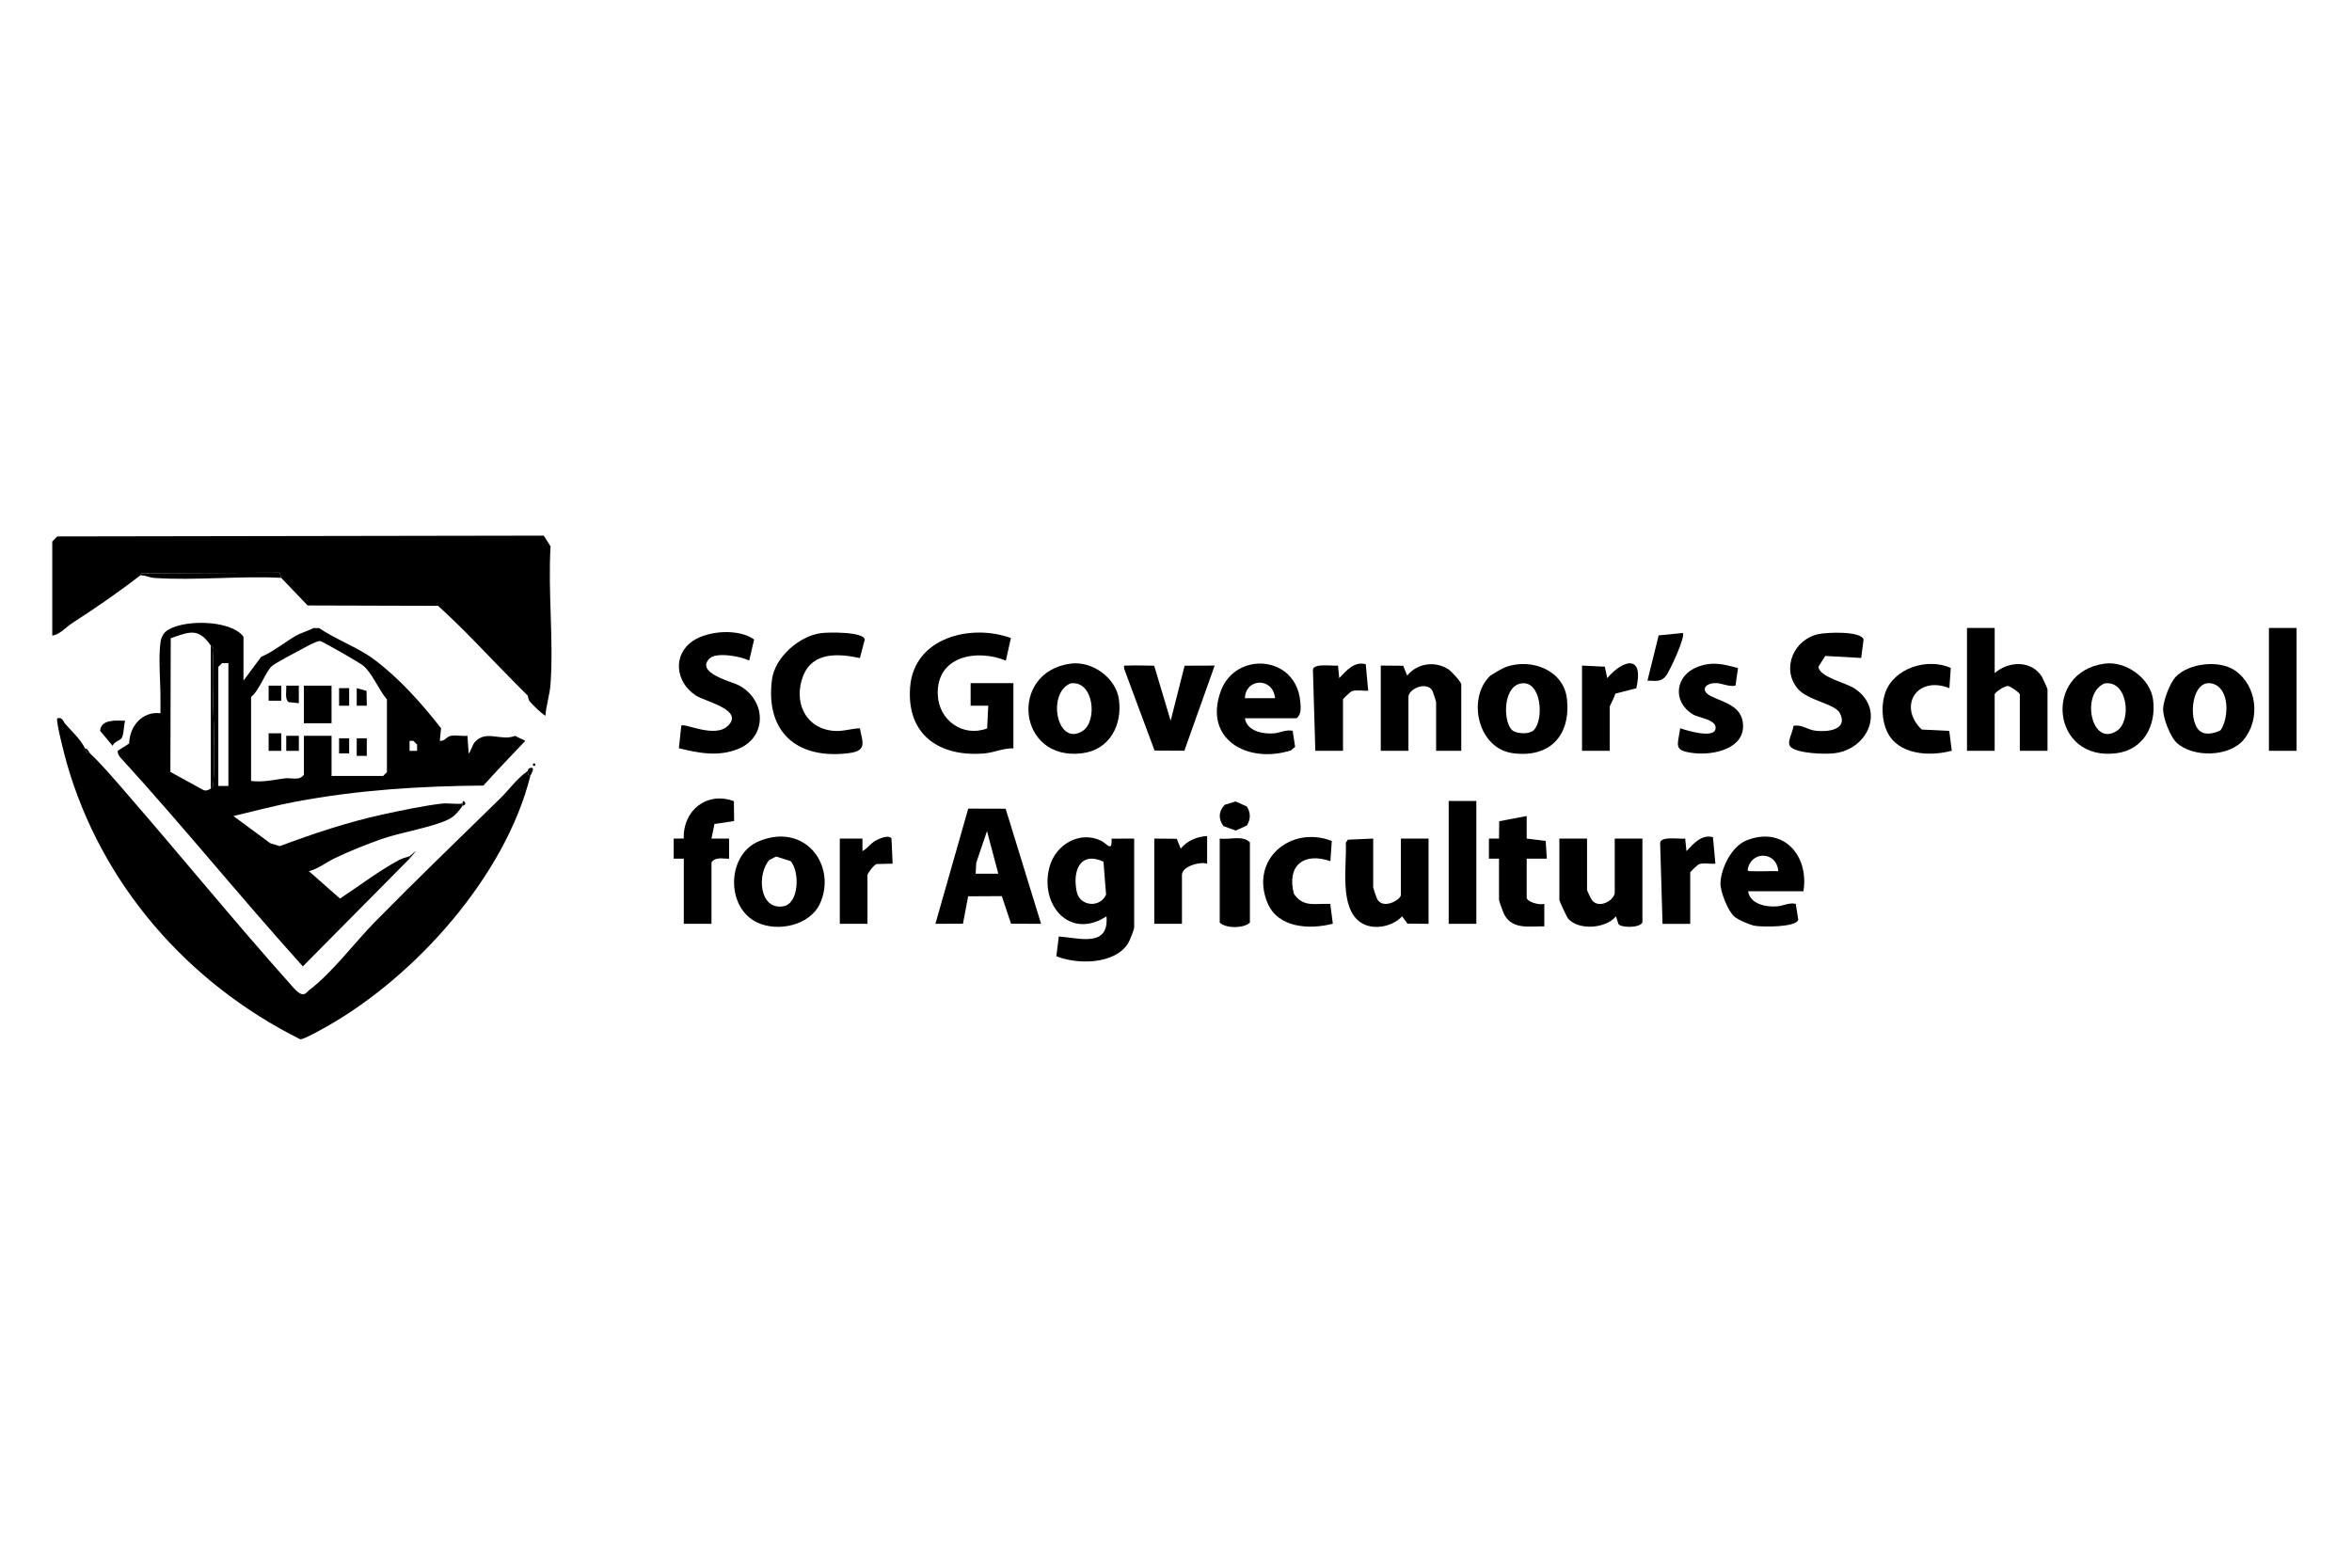 <svg width="180" height="120" viewBox="0 0 180 120" fill="none" xmlns="http://www.w3.org/2000/svg">
<path d="M77.556 57.281C76.817 57.254 76.063 57.609 75.347 57.67C71.876 57.966 69.362 56.235 69.654 52.572C69.953 48.812 74.28 47.72 77.365 48.838L76.979 50.566C74.726 49.651 71.671 50.227 71.767 53.153C71.833 55.14 73.689 56.455 75.546 55.758L75.632 54.02H74.283V52.293H77.556V57.283V57.281Z" fill="black"/>
<path d="M86.799 71.002C86.767 71.23 86.457 72.02 86.311 72.243C85.267 73.832 82.456 73.843 80.843 73.197L81.031 71.683C82.615 71.797 84.884 72.55 84.68 70.139C81.85 71.994 79.498 69.216 80.34 66.292C80.819 64.631 82.632 63.585 84.24 64.341C84.72 64.565 85.124 65.29 85.071 64.196L86.799 64.189V71.002ZM84.449 65.956C82.64 65.131 82.06 66.685 82.408 68.279C82.644 69.363 84.172 69.536 84.65 68.478L84.449 65.957V65.956Z" fill="black"/>
<path d="M76.962 61.904L79.675 70.715L77.374 70.706L76.671 68.595L74.094 68.608L73.696 70.706L71.587 70.715L74.1 61.896L76.962 61.904ZM76.4 66.877L75.535 63.615L74.71 66.054L74.668 66.877H76.4Z" fill="black"/>
<path d="M152.654 48.068V51.522C153.73 50.586 155.495 50.522 156.287 51.835C156.361 51.959 156.697 52.719 156.697 52.77V57.472H154.579V53.154C154.579 53.036 153.877 52.534 153.681 52.512C153.417 52.483 152.653 53.005 152.653 53.154V57.472H150.535V48.068H152.653H152.654Z" fill="black"/>
<path d="M57.337 50.563C56.681 50.233 54.811 49.892 54.297 50.409C53.206 51.508 55.965 52.161 56.512 52.443C58.626 53.529 58.769 56.387 56.512 57.32C55.002 57.943 53.476 57.65 51.954 57.273L52.14 55.551C52.326 55.291 54.691 56.548 55.708 55.559C56.977 54.325 53.959 53.71 53.227 53.221C51.695 52.196 51.449 50.127 53.034 49.056C54.212 48.261 56.55 48.105 57.714 48.952L57.336 50.563H57.337Z" fill="black"/>
<path d="M142.44 50.363L139.687 50.211L139.163 51.041C139.238 51.829 141.275 52.26 141.938 52.704C144.297 54.28 143.006 57.323 140.416 57.655C139.675 57.751 137.608 57.683 137.051 57.187C136.678 56.853 137.228 56.037 137.256 55.562C137.846 55.431 138.343 55.852 138.894 55.928C139.791 56.05 141.468 55.905 140.811 54.593C140.444 53.858 138.3 53.63 137.541 52.67C136.317 51.12 137.309 48.939 139.163 48.539C139.814 48.398 142.416 48.285 142.622 48.952L142.438 50.363H142.44Z" fill="black"/>
<path d="M65.809 50.371C64.157 50.019 62.206 49.894 61.475 51.714C60.7 53.645 61.577 55.746 63.782 55.943C64.525 56.009 65.099 55.771 65.806 55.748C66.04 56.881 66.351 57.479 64.932 57.654C60.989 58.141 58.561 56.028 59.08 52.014C59.299 50.316 61.167 48.679 62.834 48.463C63.394 48.39 66.058 48.343 66.183 48.949L65.808 50.371H65.809Z" fill="black"/>
<path d="M121.459 64.19V68.125C121.459 68.168 121.763 68.815 121.833 68.903C122.397 69.618 123.577 68.882 123.577 68.316V64.19H125.695V70.62C125.458 71.046 124.042 71.027 123.856 70.724L123.673 70.14C122.881 71.091 120.831 71.231 120.018 70.328C119.908 70.207 119.34 68.972 119.34 68.893V64.191H121.458L121.459 64.19Z" fill="black"/>
<path d="M105.092 64.19V67.932C105.092 67.977 105.335 68.697 105.384 68.793C105.829 69.675 107.21 68.866 107.21 68.508V64.19H109.328V70.715L107.71 70.697L107.307 70.14C106.547 70.953 105.068 71.236 104.138 70.611C102.47 69.493 103.083 66.276 102.996 64.5L103.155 64.275L105.091 64.19H105.092Z" fill="black"/>
<path d="M81.938 50.797C83.585 50.576 85.413 51.887 85.634 53.549C85.894 55.507 84.925 57.38 82.842 57.655C77.855 58.313 77.166 51.435 81.938 50.797ZM81.921 52.313C80.087 53.08 80.9 57.211 82.861 55.947C84.019 55.201 83.711 52.037 81.921 52.313Z" fill="black"/>
<path d="M161.079 50.797C162.686 50.583 164.556 51.908 164.775 53.549C165.035 55.507 164.066 57.38 161.983 57.655C156.994 58.314 156.309 51.433 161.079 50.797ZM161.06 52.314C159.226 53.08 160.039 57.211 162.001 55.947C163.159 55.201 162.85 52.037 161.06 52.314Z" fill="black"/>
<path d="M114.003 51.769C114.166 51.606 115.045 51.121 115.291 51.038C117.239 50.374 119.697 51.307 119.924 53.534C120.206 56.301 118.61 58.028 115.789 57.655C113.087 57.298 112.279 53.487 114.003 51.77V51.769ZM117.375 55.897C118.193 55.072 117.962 52.032 116.396 52.316C114.951 52.577 115.03 55.468 115.805 55.948C116.181 56.181 117.065 56.208 117.375 55.895V55.897Z" fill="black"/>
<path d="M166.571 56.843C166.09 56.39 165.543 54.963 165.543 54.306C165.543 53.65 166.061 52.278 166.513 51.807C167.52 50.755 169.838 50.492 171.048 51.325C172.739 52.49 173.004 55.049 171.719 56.612C170.612 57.959 167.808 58.011 166.571 56.843ZM169.944 55.897C170.605 54.924 170.648 52.628 169.273 52.319C167.76 51.979 167.447 54.956 168.244 55.848C168.673 56.336 169.425 56.159 169.945 55.897H169.944Z" fill="black"/>
<path d="M59.605 64.036C62.334 63.941 63.828 66.741 62.772 69.126C62.015 70.834 59.537 71.373 57.932 70.604C55.774 69.57 55.608 66.191 57.433 64.764C57.979 64.337 58.923 64.061 59.605 64.037V64.036ZM59.4 65.562L58.882 65.824C57.925 66.884 58.079 69.664 59.939 69.374C61.144 69.186 61.228 66.762 60.514 65.919L59.4 65.562Z" fill="black"/>
<path d="M95.272 54.977C95.429 55.973 96.646 56.2 97.491 56.135C97.962 56.1 98.415 55.83 98.928 55.937L99.116 57.167L98.799 57.437C95.504 58.495 92.051 56.601 93.441 52.865C94.564 49.851 99.2 50.117 99.513 53.724C99.55 54.157 99.609 54.701 99.219 54.977H95.272ZM97.582 53.442C97.413 51.815 95.332 51.901 95.272 53.442H97.582Z" fill="black"/>
<path d="M138.019 68.22H133.782C133.939 69.216 135.156 69.442 136.001 69.378C136.471 69.343 136.924 69.066 137.432 69.188L137.622 70.41C137.453 70.988 134.888 70.965 134.305 70.866C133.914 70.799 133.006 70.409 132.716 70.147C132.222 69.701 131.635 68.21 131.668 67.566C131.726 66.416 132.531 64.79 133.641 64.338C136.445 63.2 138.463 65.453 138.018 68.22H138.019ZM136.093 66.684C135.999 65.26 134.192 65.061 133.785 66.399C133.683 66.737 133.834 66.674 134.07 66.685C134.742 66.714 135.423 66.665 136.093 66.685V66.684Z" fill="black"/>
<path d="M111.832 57.472H109.906V53.73C109.906 53.685 109.651 52.913 109.62 52.864C109.16 52.118 107.789 52.736 107.789 53.347V57.472H105.671V50.947L107.389 50.962L107.692 51.714C108.462 50.761 109.833 50.568 110.862 51.243C111.078 51.385 111.832 52.206 111.832 52.388V57.474V57.472Z" fill="black"/>
<path d="M52.331 65.725H51.559V64.189L52.329 64.187C52.258 62.028 54.099 60.56 56.165 61.327L56.183 62.846L54.677 63.073L54.45 64.189H55.798V65.725C55.307 65.746 54.762 65.567 54.45 66.012V70.714H52.332V65.724L52.331 65.725Z" fill="black"/>
<path d="M88.33 50.957L89.591 55.171L90.659 50.957L92.96 50.948L90.64 57.464L88.36 57.452L86.042 51.22C85.978 50.868 86.03 50.959 86.315 50.947C86.984 50.919 87.662 50.956 88.33 50.957Z" fill="black"/>
<path d="M114.72 65.725H113.948V64.189H114.721L114.736 62.862L116.838 62.462V64.19L118.293 64.371L118.379 65.725H116.838V68.7C116.838 69.041 117.839 69.314 118.187 69.179V70.908C117.07 70.893 115.768 71.179 115.13 70.019C115.052 69.879 114.72 68.951 114.72 68.892V65.725Z" fill="black"/>
<path d="M133.011 51.142L132.818 52.481C132.249 52.599 131.737 52.246 131.198 52.289C130.401 52.353 130.165 52.903 130.949 53.291C131.929 53.777 133.324 54.03 133.397 55.47C133.492 57.334 131.116 57.816 129.656 57.65C128.032 57.464 128.394 57.114 128.584 55.744C129.091 55.921 131.086 56.52 131.278 55.84C131.491 55.089 130.021 54.967 129.555 54.681C127.947 53.696 128.209 51.68 129.931 51.042C131.078 50.617 131.872 50.831 133.011 51.141V51.142Z" fill="black"/>
<path d="M101.818 65.918C99.752 65.205 98.46 66.28 99.024 68.414C99.73 69.491 100.682 69.135 101.807 69.19L102.002 70.707C100.205 71.172 97.786 71.037 96.993 69.093C95.635 65.756 98.81 63.16 101.923 64.371L101.816 65.918H101.818Z" fill="black"/>
<path d="M149.187 52.675C146.697 51.684 145.226 54.067 147.068 55.843L149.177 55.947L149.372 57.464C147.669 57.923 145.246 57.79 144.414 55.992C144.012 55.125 143.968 53.949 144.272 53.052C144.928 51.12 147.526 50.332 149.295 51.128L149.188 52.675H149.187Z" fill="black"/>
<path d="M112.986 61.311H110.869V70.715H112.986V61.311Z" fill="black"/>
<path d="M175.76 48.068H173.642V57.472H175.76V48.068Z" fill="black"/>
<path d="M121.074 50.947L122.819 51.032L123.001 51.907C124.272 50.427 125.835 50.12 125.225 52.685L123.614 53.096C123.588 53.343 123.192 54.011 123.192 54.114V57.472H121.074V50.947Z" fill="black"/>
<path d="M88.34 64.19L90.058 64.205L90.361 64.957C90.849 64.356 91.608 64.032 92.382 63.999V66.11C91.81 65.932 90.456 66.322 90.456 66.973V70.715H88.339V64.19H88.34Z" fill="black"/>
<path d="M102.781 57.472H100.662L100.479 51.248C100.577 50.75 101.963 51 102.396 50.946L102.492 51.906C103.021 51.352 103.645 50.596 104.522 50.843L104.708 52.867C104.32 52.901 103.855 52.789 103.485 52.897C103.342 52.939 102.781 53.491 102.781 53.538V57.472Z" fill="black"/>
<path d="M129.354 70.716H127.235L127.051 64.491C127.15 63.993 128.536 64.243 128.969 64.189L129.065 65.149C129.594 64.596 130.218 63.839 131.094 64.086L131.28 66.11C130.892 66.145 130.428 66.032 130.058 66.14C129.915 66.182 129.354 66.734 129.354 66.781V70.716Z" fill="black"/>
<path d="M64.27 64.19H66.004V65.15C66.402 64.945 66.604 64.565 67.021 64.341C67.281 64.201 68.022 63.861 68.224 64.184L68.314 66.109L67.092 66.138C66.874 66.196 66.388 66.864 66.388 66.972V70.714H64.27V64.189V64.19Z" fill="black"/>
<path d="M93.346 64.19C94.085 64.294 95.109 63.913 95.656 64.478V70.62C95.191 71.077 93.811 71.078 93.346 70.62V64.19Z" fill="black"/>
<path d="M128.777 48.453C129.03 48.69 127.81 51.317 127.518 51.708C127.117 52.246 126.697 52.103 126.081 52.099L126.939 48.636L128.777 48.453Z" fill="black"/>
<path d="M95.422 61.735C95.722 62.225 95.725 62.697 95.422 63.19L94.568 63.577L93.632 63.232C93.226 62.682 93.254 62.094 93.732 61.602L94.568 61.348L95.422 61.735Z" fill="black"/>
<path d="M9.886 56.911L9.006 57.474C9.006 57.657 9.065 57.819 9.189 57.955C13.971 63.184 18.424 68.707 23.178 73.971L31.343 65.727V65.535C31.132 65.634 30.849 65.665 30.568 65.815C28.978 66.667 27.524 67.792 26.02 68.782L23.642 66.687C24.355 66.502 24.953 66.015 25.626 65.689C26.709 65.164 28.034 64.64 29.173 64.235C30.643 63.713 33.186 63.313 34.37 62.697C34.815 62.465 35.103 62.092 35.388 61.696V61.504C34.907 61.584 34.294 61.452 33.765 61.516C32.383 61.686 30.749 62.026 29.377 62.325C26.655 62.917 24.018 63.794 21.414 64.767L20.684 64.547L17.866 62.465C19.448 62.088 21.035 61.664 22.634 61.363C27.388 60.468 32.167 60.169 36.995 60.131C38.042 58.969 39.129 57.841 40.202 56.706C39.964 56.569 39.649 56.472 39.432 56.322C38.347 56.768 37.217 55.835 36.345 56.795C36.141 57.021 35.966 57.666 35.869 57.666L35.773 56.322C35.373 56.366 34.906 56.256 34.519 56.321C34.133 56.385 34.05 56.765 33.655 56.706L33.758 55.748C32.263 53.837 30.588 51.947 28.635 50.481C27.404 49.558 25.701 48.953 24.411 48.069C24.333 48.087 24.105 48.087 24.026 48.069C23.662 48.252 22.984 48.47 22.678 48.645C21.82 49.136 20.937 49.873 19.986 50.28L18.634 52.099V48.741C17.664 47.392 13.767 47.392 12.669 48.362C12.457 48.549 12.326 48.855 12.286 49.131C12.104 50.391 12.299 52.28 12.28 53.636C12.275 53.955 12.284 54.276 12.28 54.596C10.886 54.429 9.917 55.584 9.885 56.911H9.886ZM31.344 56.707H31.631L31.92 56.995V57.473H31.344V56.707ZM19.212 53.347C19.838 52.873 20.323 51.425 20.799 50.995C21.087 50.734 22.826 49.828 23.317 49.569C23.678 49.379 24.079 49.141 24.478 49.06C24.67 49.082 27.501 50.712 27.787 50.945C28.492 51.521 28.997 52.828 29.612 53.54V59.105L29.323 59.393H25.375V56.323H23.258V59.298C22.91 59.792 22.308 59.516 21.808 59.579C20.942 59.688 20.133 59.898 19.215 59.777V53.347H19.212ZM16.709 51.045L16.998 50.758H17.479V60.161H16.709V51.045ZM13.067 48.855C14.509 48.348 15.185 48.038 16.13 49.414C16.202 49.518 16.415 49.593 16.332 49.877C16.151 53.158 16.54 56.629 16.331 59.886C16.313 60.172 16.359 60.169 16.13 60.353C15.977 60.476 15.749 60.566 15.552 60.467L13.04 59.087L13.067 48.856V48.855Z" fill="black"/>
<path d="M40.393 59.01C39.554 59.592 38.988 60.423 38.276 61.121C35.087 64.24 31.869 67.339 28.739 70.52C27.128 72.158 25.473 74.413 23.646 75.806C23.497 75.919 23.404 76.119 23.16 76.102C22.87 76.102 22.489 75.638 22.293 75.418C18.03 70.645 13.971 65.669 9.777 60.833C8.896 59.816 7.832 58.554 6.889 57.667H6.696C6.648 57.536 6.565 57.41 6.504 57.283C6.184 56.623 5.501 55.98 5.001 55.422C4.816 55.216 4.814 54.882 4.386 54.98C4.243 55.147 4.969 57.916 5.103 58.39C7.751 67.688 14.364 75.252 22.978 79.553C23.252 79.572 24.666 78.77 25.051 78.552C31.833 74.7 38.678 67.031 40.586 59.394L40.421 59.28L40.393 59.011V59.01Z" fill="black"/>
<path d="M42.136 41.824L41.614 41L4.383 41.062L4 41.449V48.647C4.555 48.596 5.061 47.996 5.54 47.687C7.327 46.534 9.048 45.35 10.739 44.04C10.765 44.021 10.76 43.906 10.863 43.876L21.409 43.839L21.521 44.233L23.543 46.345L33.526 46.374C34.462 47.226 35.377 48.117 36.258 49.025C37.63 50.443 39.049 51.918 40.392 53.252C40.411 53.271 40.408 53.559 40.575 53.732C40.928 54.099 41.311 54.513 41.739 54.787C41.8 54.026 42.077 53.135 42.13 52.394C42.379 48.975 41.926 45.274 42.135 41.824H42.136Z" fill="black"/>
<path d="M10.864 43.876C10.76 43.906 10.766 44.021 10.74 44.04C11.109 44.017 11.43 44.213 11.794 44.238C14.95 44.452 18.343 44.067 21.523 44.232L21.41 43.839L10.864 43.876Z" fill="black"/>
<path d="M7.658 55.938C7.939 56.267 8.331 56.735 8.621 57.09C8.723 56.783 9.195 56.664 9.294 56.52C9.503 56.217 9.456 55.477 9.584 55.171C8.867 55.153 7.734 55.041 7.659 55.938H7.658Z" fill="black"/>
<path d="M40.489 58.818C40.403 58.852 40.417 58.992 40.393 59.01L40.421 59.279L40.586 59.393C40.603 59.322 41.091 58.574 40.489 58.818Z" fill="black"/>
<path d="M31.825 65.153C31.666 65.234 31.462 65.479 31.343 65.535V65.727L31.825 65.153Z" fill="black"/>
<path d="M35.581 61.409L35.483 61.312C35.376 61.373 35.398 61.502 35.388 61.504V61.696C35.429 61.64 35.696 61.649 35.582 61.409H35.581Z" fill="black"/>
<path d="M40.874 58.434C40.75 58.434 40.75 58.626 40.874 58.626C40.999 58.626 40.999 58.434 40.874 58.434Z" fill="black"/>
<path d="M6.888 57.666C6.788 57.572 6.749 57.31 6.503 57.282C6.565 57.409 6.647 57.535 6.696 57.666H6.888Z" fill="black"/>
<path d="M16.332 59.886C16.541 56.63 16.152 53.158 16.333 49.877C16.416 49.594 16.203 49.518 16.131 49.414V60.353C16.36 60.171 16.314 60.172 16.332 59.886Z" fill="black"/>
<path d="M25.373 52.484H23.255V55.363H25.373V52.484Z" fill="black"/>
<path d="M21.524 56.13H20.559V57.474H21.524V56.13Z" fill="black"/>
<path d="M22.089 53.742L22.869 53.828V52.483H21.906C21.939 52.841 21.776 53.531 22.089 53.742Z" fill="black"/>
<path d="M22.872 56.322H21.907V57.474H22.872V56.322Z" fill="black"/>
<path d="M21.524 52.483H20.559V53.636H21.524V52.483Z" fill="black"/>
<path d="M26.721 52.676H25.951V54.02H26.721V52.676Z" fill="black"/>
<path d="M28.07 56.514H27.3V57.859H28.07V56.514Z" fill="black"/>
<path d="M28.053 52.885L27.3 52.677V54.02H28.07L28.053 52.885Z" fill="black"/>
<path d="M26.721 56.514H25.951V57.667H26.721V56.514Z" fill="black"/>
</svg>
